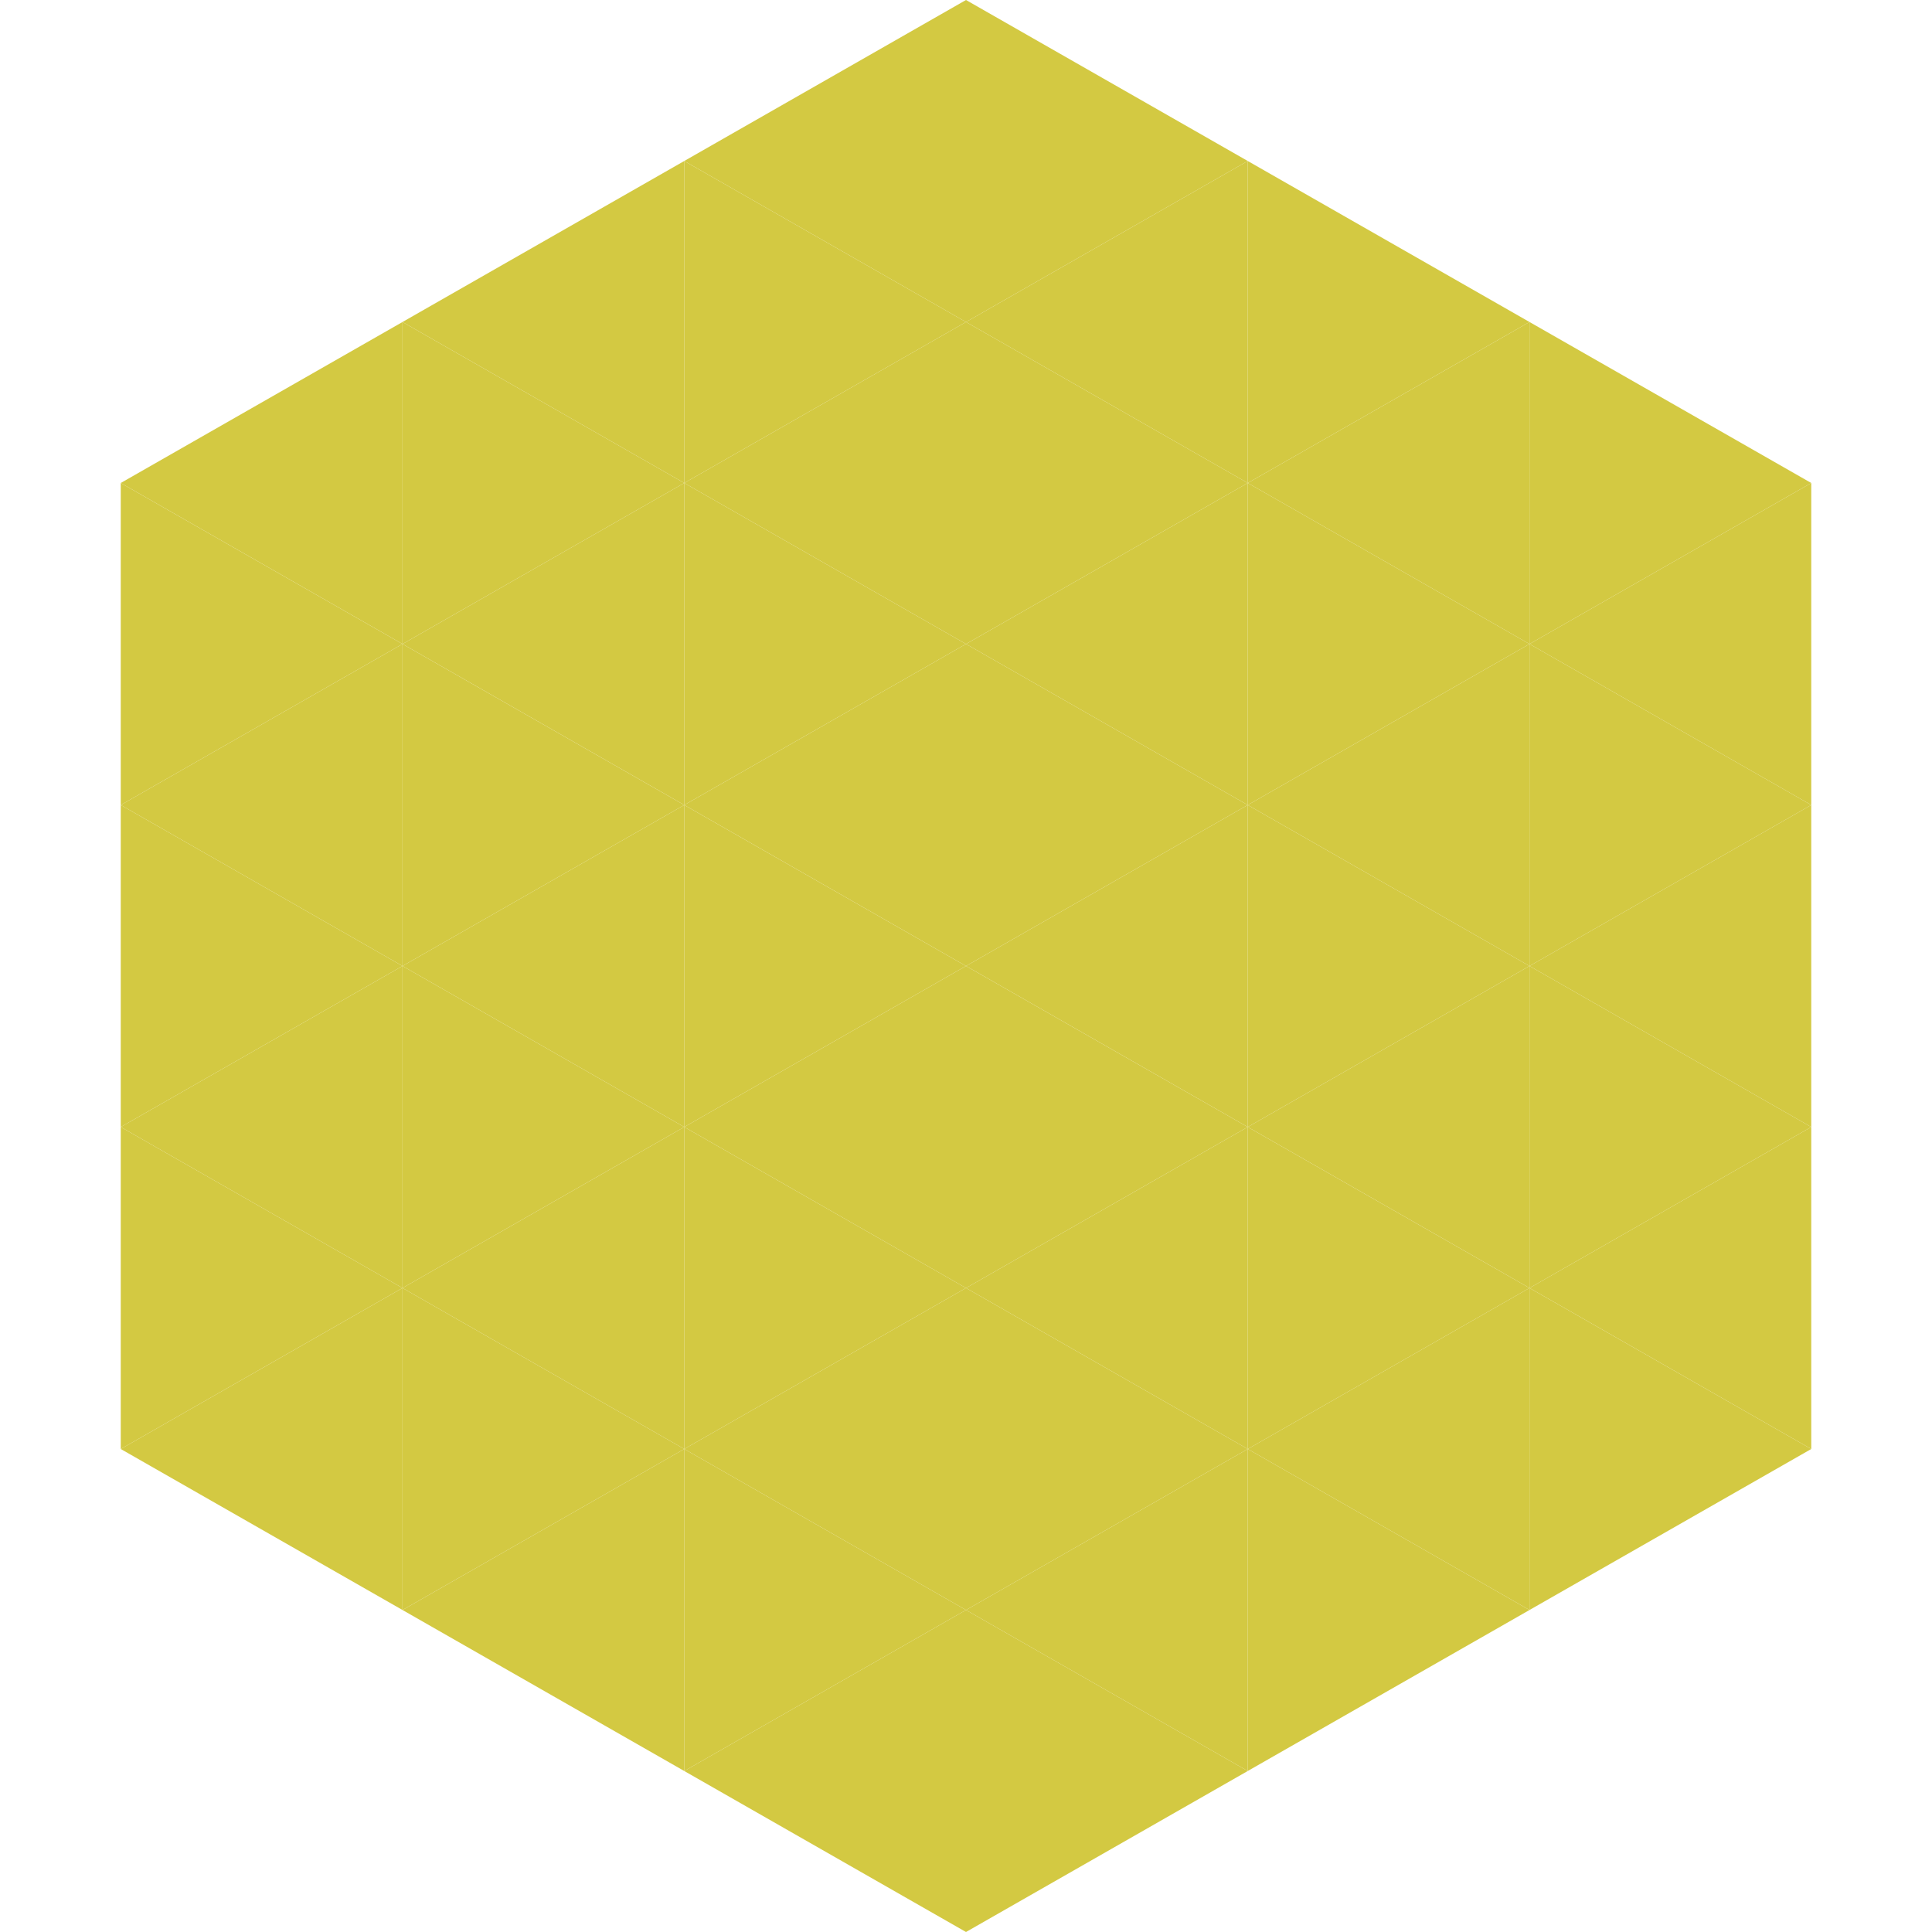 <?xml version="1.0"?>
<!-- Generated by SVGo -->
<svg width="240" height="240"
     xmlns="http://www.w3.org/2000/svg"
     xmlns:xlink="http://www.w3.org/1999/xlink">
<polygon points="50,40 15,60 50,80" style="fill:rgb(211,201,66)" />
<polygon points="190,40 225,60 190,80" style="fill:rgb(211,201,66)" />
<polygon points="15,60 50,80 15,100" style="fill:rgb(211,201,66)" />
<polygon points="225,60 190,80 225,100" style="fill:rgb(211,201,66)" />
<polygon points="50,80 15,100 50,120" style="fill:rgb(211,201,66)" />
<polygon points="190,80 225,100 190,120" style="fill:rgb(211,201,66)" />
<polygon points="15,100 50,120 15,140" style="fill:rgb(211,201,66)" />
<polygon points="225,100 190,120 225,140" style="fill:rgb(211,201,66)" />
<polygon points="50,120 15,140 50,160" style="fill:rgb(211,201,66)" />
<polygon points="190,120 225,140 190,160" style="fill:rgb(211,201,66)" />
<polygon points="15,140 50,160 15,180" style="fill:rgb(211,201,66)" />
<polygon points="225,140 190,160 225,180" style="fill:rgb(211,201,66)" />
<polygon points="50,160 15,180 50,200" style="fill:rgb(211,201,66)" />
<polygon points="190,160 225,180 190,200" style="fill:rgb(211,201,66)" />
<polygon points="15,180 50,200 15,220" style="fill:rgb(255,255,255); fill-opacity:0" />
<polygon points="225,180 190,200 225,220" style="fill:rgb(255,255,255); fill-opacity:0" />
<polygon points="50,0 85,20 50,40" style="fill:rgb(255,255,255); fill-opacity:0" />
<polygon points="190,0 155,20 190,40" style="fill:rgb(255,255,255); fill-opacity:0" />
<polygon points="85,20 50,40 85,60" style="fill:rgb(211,201,66)" />
<polygon points="155,20 190,40 155,60" style="fill:rgb(211,201,66)" />
<polygon points="50,40 85,60 50,80" style="fill:rgb(211,201,66)" />
<polygon points="190,40 155,60 190,80" style="fill:rgb(211,201,66)" />
<polygon points="85,60 50,80 85,100" style="fill:rgb(211,201,66)" />
<polygon points="155,60 190,80 155,100" style="fill:rgb(211,201,66)" />
<polygon points="50,80 85,100 50,120" style="fill:rgb(211,201,66)" />
<polygon points="190,80 155,100 190,120" style="fill:rgb(211,201,66)" />
<polygon points="85,100 50,120 85,140" style="fill:rgb(211,201,66)" />
<polygon points="155,100 190,120 155,140" style="fill:rgb(211,201,66)" />
<polygon points="50,120 85,140 50,160" style="fill:rgb(211,201,66)" />
<polygon points="190,120 155,140 190,160" style="fill:rgb(211,201,66)" />
<polygon points="85,140 50,160 85,180" style="fill:rgb(211,201,66)" />
<polygon points="155,140 190,160 155,180" style="fill:rgb(211,201,66)" />
<polygon points="50,160 85,180 50,200" style="fill:rgb(211,201,66)" />
<polygon points="190,160 155,180 190,200" style="fill:rgb(211,201,66)" />
<polygon points="85,180 50,200 85,220" style="fill:rgb(211,201,66)" />
<polygon points="155,180 190,200 155,220" style="fill:rgb(211,201,66)" />
<polygon points="120,0 85,20 120,40" style="fill:rgb(211,201,66)" />
<polygon points="120,0 155,20 120,40" style="fill:rgb(211,201,66)" />
<polygon points="85,20 120,40 85,60" style="fill:rgb(211,201,66)" />
<polygon points="155,20 120,40 155,60" style="fill:rgb(211,201,66)" />
<polygon points="120,40 85,60 120,80" style="fill:rgb(211,201,66)" />
<polygon points="120,40 155,60 120,80" style="fill:rgb(211,201,66)" />
<polygon points="85,60 120,80 85,100" style="fill:rgb(211,201,66)" />
<polygon points="155,60 120,80 155,100" style="fill:rgb(211,201,66)" />
<polygon points="120,80 85,100 120,120" style="fill:rgb(211,201,66)" />
<polygon points="120,80 155,100 120,120" style="fill:rgb(211,201,66)" />
<polygon points="85,100 120,120 85,140" style="fill:rgb(211,201,66)" />
<polygon points="155,100 120,120 155,140" style="fill:rgb(211,201,66)" />
<polygon points="120,120 85,140 120,160" style="fill:rgb(211,201,66)" />
<polygon points="120,120 155,140 120,160" style="fill:rgb(211,201,66)" />
<polygon points="85,140 120,160 85,180" style="fill:rgb(211,201,66)" />
<polygon points="155,140 120,160 155,180" style="fill:rgb(211,201,66)" />
<polygon points="120,160 85,180 120,200" style="fill:rgb(211,201,66)" />
<polygon points="120,160 155,180 120,200" style="fill:rgb(211,201,66)" />
<polygon points="85,180 120,200 85,220" style="fill:rgb(211,201,66)" />
<polygon points="155,180 120,200 155,220" style="fill:rgb(211,201,66)" />
<polygon points="120,200 85,220 120,240" style="fill:rgb(211,201,66)" />
<polygon points="120,200 155,220 120,240" style="fill:rgb(211,201,66)" />
<polygon points="85,220 120,240 85,260" style="fill:rgb(255,255,255); fill-opacity:0" />
<polygon points="155,220 120,240 155,260" style="fill:rgb(255,255,255); fill-opacity:0" />
</svg>
